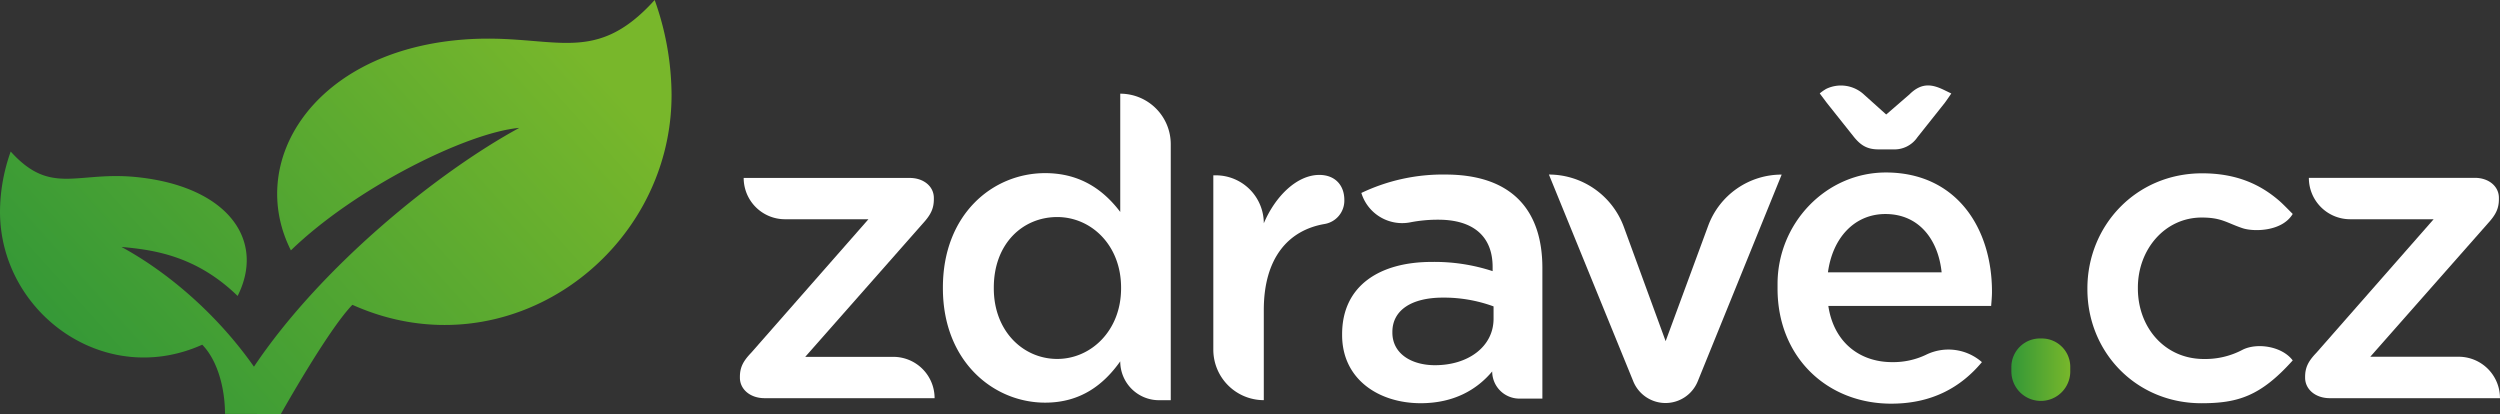 <svg xmlns="http://www.w3.org/2000/svg" xmlns:xlink="http://www.w3.org/1999/xlink" viewBox="0 0 934.01 154.68"><rect x="0" y="0" width="934.01" height="154.68" fill="#333333" stroke="none"/><defs><style>.cls-1{fill:url(#Nepojmenovaný_přechod_7);}.cls-2{fill:#fff;}.cls-3{fill:url(#Nepojmenovaný_přechod_2);}</style><linearGradient id="Nepojmenovaný_přechod_7" x1="200.09" y1="-0.1" x2="34.84" y2="148.36" gradientUnits="userSpaceOnUse"><stop offset="0" stop-color="#78b72b"/><stop offset="0.99" stop-color="#349837"/></linearGradient><linearGradient id="Nepojmenovaný_přechod_2" x1="751.48" y1="138" x2="773.46" y2="138" gradientUnits="userSpaceOnUse"><stop offset="0.01" stop-color="#349837"/><stop offset="1" stop-color="#78b72b"/></linearGradient></defs><g id="Layer_2" data-name="Layer 2"><g id="Vrstva_1" data-name="Vrstva 1"><path class="cls-1" d="M244.59,0c-23.92,26.48-39.09,11.22-75.11,15.12-53,5.74-77.34,45.57-60.8,78.42C133,70,174.67,49.5,194,47.78,163.46,64.39,119.9,99.63,94.88,137c-13.68-19.5-32.09-35.29-49.5-44.74,12.27,1.09,28,3.36,43.4,18.31,10.48-20.82-3.6-40.71-37.19-44.35C28.77,63.73,19.16,73.4,4,56.62A67.63,67.63,0,0,0,0,79.17c.07,37.57,38.81,66.11,75.56,49.61,5.84,6,8.5,16.52,8.5,25.85l20.87.05s17.62-31.48,26.73-40.8c58,26,119.14-19,119.24-78.29A106.62,106.62,0,0,0,244.59,0Z"/><path class="cls-2" d="M276.43,141.12v-.32c0-3.58,1.25-5.92,4.21-9l43.81-49.89H293.27a15.43,15.43,0,0,1-15.43-15.43h62.05c5.14,0,9,3.12,9,7.48v.47c0,3.59-1.25,5.92-4.05,9l-44,49.89h32.9a15.43,15.43,0,0,1,15.43,15.44H285.63C280.33,148.76,276.43,145.48,276.43,141.12Z"/><path class="cls-2" d="M861.2,141.12v-.32c0-3.58,1.25-5.92,4.21-9l43.81-49.89H878A15.43,15.43,0,0,1,862.6,66.44h62c5.15,0,9,3.12,9,7.48v.47c0,3.59-1.24,5.92-4.05,9l-44,49.89h32.9A15.44,15.44,0,0,1,934,148.76H870.4C865.1,148.76,861.2,145.48,861.2,141.12Z"/><path class="cls-2" d="M437.4,149.52H433A14.48,14.48,0,0,1,418.53,135h0c-6.08,8.57-14.65,15.43-28.06,15.43-19.33,0-38.2-15.43-38.2-42.72v-.31c0-27.28,18.56-42.72,38.2-42.72,13.56,0,22.14,6.71,28.06,14.5V35h0A18.87,18.87,0,0,1,437.4,53.82Zm-66.11-42.08v.31c0,15.91,10.92,26.35,23.7,26.35,12.63,0,23.85-10.6,23.85-26.35v-.31c0-15.9-11.22-26.35-23.85-26.35C382.05,81.09,371.29,91.07,371.29,107.44Z"/><path class="cls-2" d="M453.3,65.5h.93a17.93,17.93,0,0,1,17.93,17.93h0c4.37-10.29,12.48-18.08,20.74-18.08,5.92,0,9.35,3.89,9.35,9.35a8.85,8.85,0,0,1-7.48,9c-13.41,2.34-22.61,12.63-22.61,32.12v33.68h0a18.87,18.87,0,0,1-18.86-18.87Z"/><path class="cls-3" d="M762.55,126.46a10.62,10.62,0,0,1,10.91,10.76v1.56a11,11,0,0,1-22,0v-1.56A10.66,10.66,0,0,1,762.55,126.46Z"/><path class="cls-2" d="M779.86,108.06v-.31c0-23.38,18.08-43,42.87-43,12.94,0,21.83,4.21,28.84,10.29,1.25,1.09,2.33,2.22,5,4.89-4,6.67-14.68,6.67-18.69,5.34-6-2-7.82-4-15.31-4-13.72,0-23.85,11.85-23.85,26.19v.31c0,14.66,10.13,26.35,24.63,26.35a29.72,29.72,0,0,0,14.53-3.47c5.34-2.67,14.69-1.33,18.69,4-12,13.35-20.43,16-34.15,16C797.94,150.63,779.86,131.45,779.86,108.06Z"/><path class="cls-2" d="M540,65.21a70.63,70.63,0,0,0-31.4,6.88l.14.41a15.94,15.94,0,0,0,18.07,10.58,53.73,53.73,0,0,1,10.53-1c13.12,0,20.31,6.25,20.31,17.66v1.56a69.47,69.47,0,0,0-22.81-3.44c-19.21,0-33.42,8.75-33.42,27v.32c0,16.55,13.74,25.46,29.36,25.46,12.5,0,21.09-5.16,26.71-11.87h0a10.16,10.16,0,0,0,10.16,10.15h8.59V100.05C576.21,78,564.34,65.21,540,65.21Zm18,53.89c0,10.31-9.37,17.34-21.87,17.34-8.9,0-15.93-4.37-15.93-12.18V124c0-8,7-12.81,18.9-12.81a53.86,53.86,0,0,1,18.9,3.28Z"/><path class="cls-2" d="M638.19,84.33l-15.9,43.13L606.68,84.8a29.86,29.86,0,0,0-28-19.59l31.52,77.26a13,13,0,0,0,24.08,0l31.36-77.24A29.22,29.22,0,0,0,638.19,84.33Z"/><path class="cls-2" d="M664.1,107.86v-1.78c0-22.64,18.08-41.76,40.72-41.64,26.16.15,39.39,20.78,39.39,44.52,0,1.73-.16,3.45-.31,5.33H683.07c2,13.48,11.6,21,23.83,21a28.41,28.41,0,0,0,12.61-2.72,19,19,0,0,1,20.94,2.72h0c-7.84,9.4-18.66,15.52-33.86,15.52C682.6,150.82,664.1,133.42,664.1,107.86Zm61.3-6.11c-1.26-12.23-8.47-21.79-21-21.79-11.6,0-19.75,8.94-21.47,21.79Z"/><path class="cls-2" d="M726.69,33.8c-4.35-2.14-8.49-3.35-13.31,1.47l-8.69,7.51-8.34-7.49a12.66,12.66,0,0,0-14.08-2.08,17.19,17.19,0,0,0-2.41,1.69l2.65,3.54,10.24,12.87c2.32,2.79,4.65,4.5,9,4.5h5.58a10.35,10.35,0,0,0,9-4.5l10.23-12.87c.93-1.24,2.45-3.51,2.45-3.51Z"/></g></g></svg>